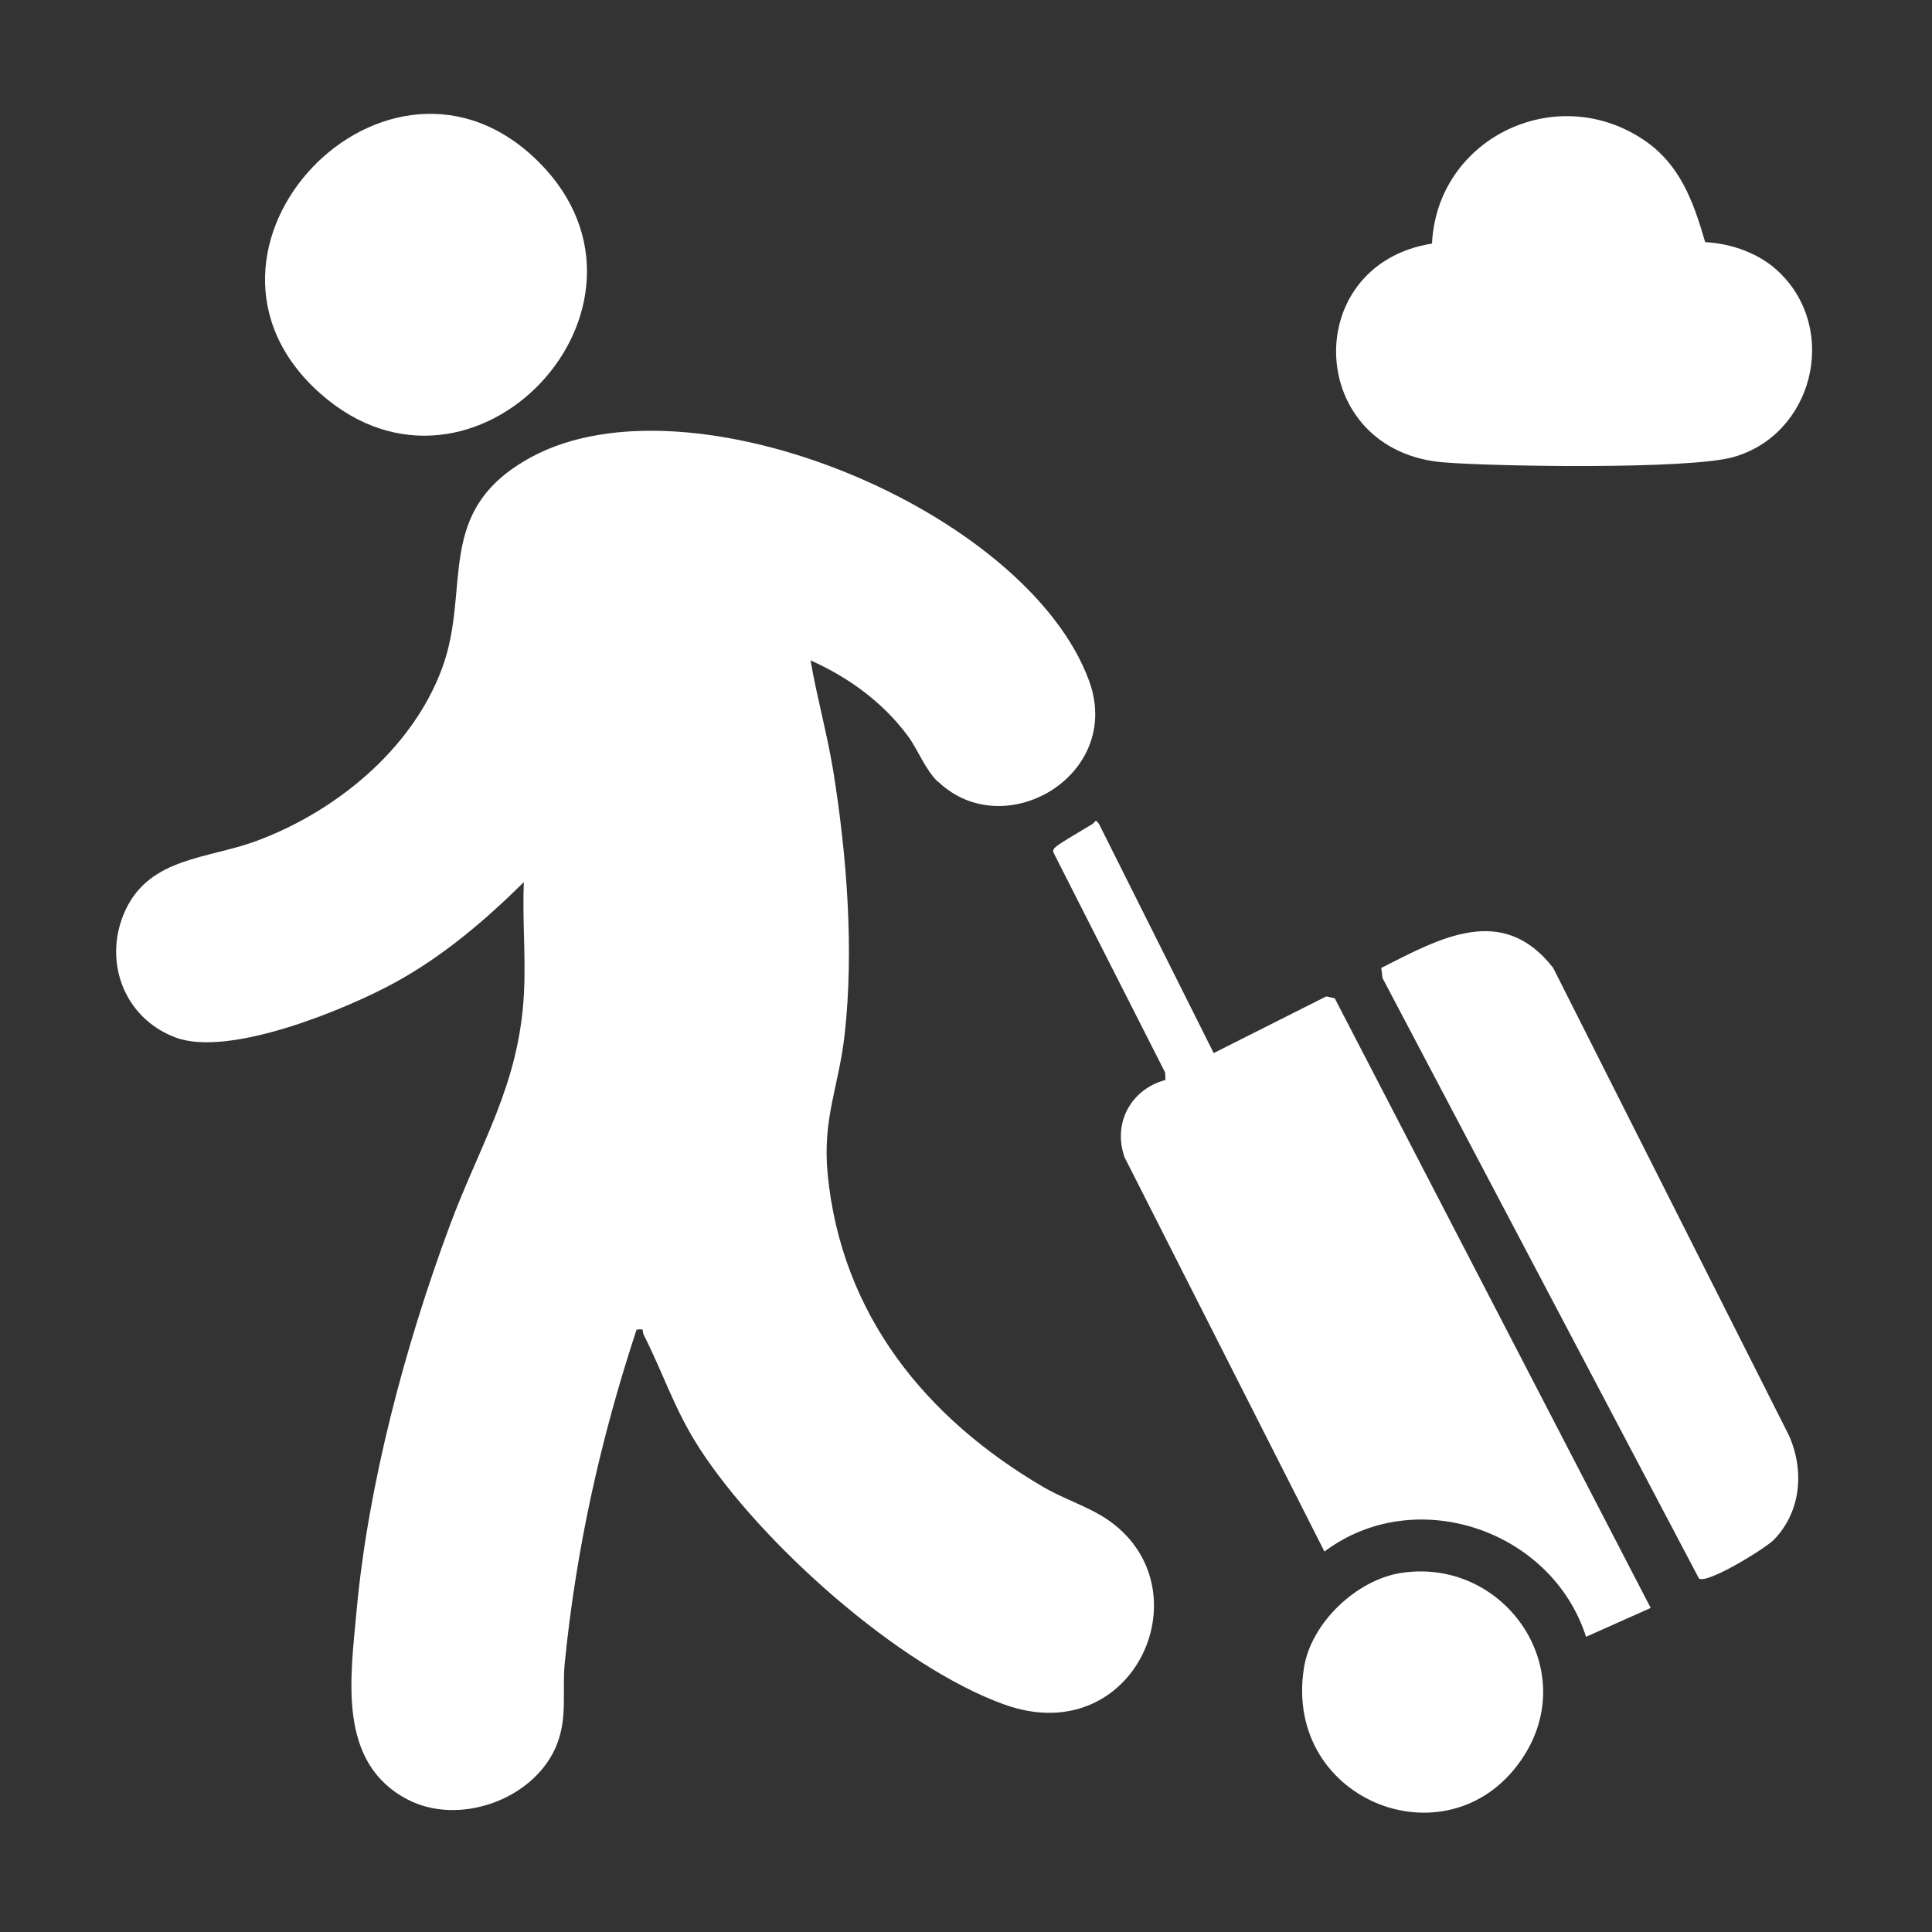 <?xml version="1.0" encoding="UTF-8"?>
<svg id="Layer_1" data-name="Layer 1" xmlns="http://www.w3.org/2000/svg" viewBox="0 0 150 150">
  <rect x="0" y="0" width="150" height="150" fill="#333333" stroke="none"/>
  <defs>
    <style>
      .cls-1 {
        fill: #fff;
      }
    </style>
  </defs>
  <path class="cls-1" d="M72.84,60.72c-1.03-.98-1.56-2.52-2.37-3.6-1.93-2.6-4.59-4.53-7.54-5.85.5,2.91,1.31,5.77,1.78,8.69,1.04,6.48,1.6,13.81.87,20.34-.46,4.11-1.74,6.52-1.32,10.87,1.07,10.9,7.61,18.95,16.79,24.31,1.48.86,3.37,1.48,4.77,2.39,7.96,5.19,2.37,18.13-7.84,14.47-8.22-2.95-18.92-12.57-23.64-19.84-1.99-3.07-2.81-5.81-4.37-8.88-.14-.28.14-.5-.55-.38-2.79,8.47-4.68,16.95-5.57,25.85-.23,2.27.28,4.41-.75,6.67-1.83,4.02-7.52,6.01-11.46,3.95-5.46-2.85-4.43-9.42-3.96-14.6.9-9.87,3.78-20.63,7.22-29.9,2.39-6.44,5.41-10.96,5.78-18.09.15-2.86-.13-5.77-.01-8.63-3.04,3-6.29,5.77-10.07,7.83s-12.82,5.79-16.97,4.23-5.67-6.16-3.86-9.95c1.93-4.04,6.37-3.92,10.09-5.29,6.17-2.27,12.11-7.1,14.45-13.39s-.72-12.26,6.92-16.42c12.36-6.73,38.45,4.11,43.32,17.34,2.7,7.32-6.54,12.77-11.7,7.86Z"/>
  <path class="cls-1" d="M94.23,81.76l8.74-4.4.66.15,24.53,47.33-5.02,2.24c-2.66-8.31-13.26-11.91-20.31-6.62l-15.52-30.61c-.94-2.66.51-5.3,3.18-6l-.03-.58-8.67-17.08c-.07-.24.07-.34.23-.48.27-.25,2.26-1.4,2.79-1.73.25-.15.2-.46.52,0l8.89,17.76Z"/>
  <path class="cls-1" d="M138.14,21.14c4.67,4.5,2.62,12.64-3.61,14.36-3.45.95-18.27.73-22.42.4-10.71-.84-11.29-15.33-.93-16.99.39-8.09,9.44-12.57,16.27-8.16,2.95,1.9,4,4.81,4.94,8.05,2.08.11,4.24.88,5.75,2.34Z"/>
  <path class="cls-1" d="M131.91,122.56l-24.57-46.62-.1-.79c4.56-2.31,9.42-5.06,13.35,0l18.31,36.31c1.2,2.72.94,5.91-1.18,8.09-.66.67-5.13,3.43-5.81,3.01Z"/>
  <path class="cls-1" d="M41.9,12.65c11.01,11.14-5.12,28.41-17,17.93C12.28,19.45,30.16.77,41.9,12.65Z"/>
  <path class="cls-1" d="M108.74,122.13c7.92-1.25,13.96,7.22,9.62,14.13-5.5,8.74-18.79,3.72-17.12-6.78.55-3.46,4.05-6.8,7.5-7.35Z"/>
</svg>